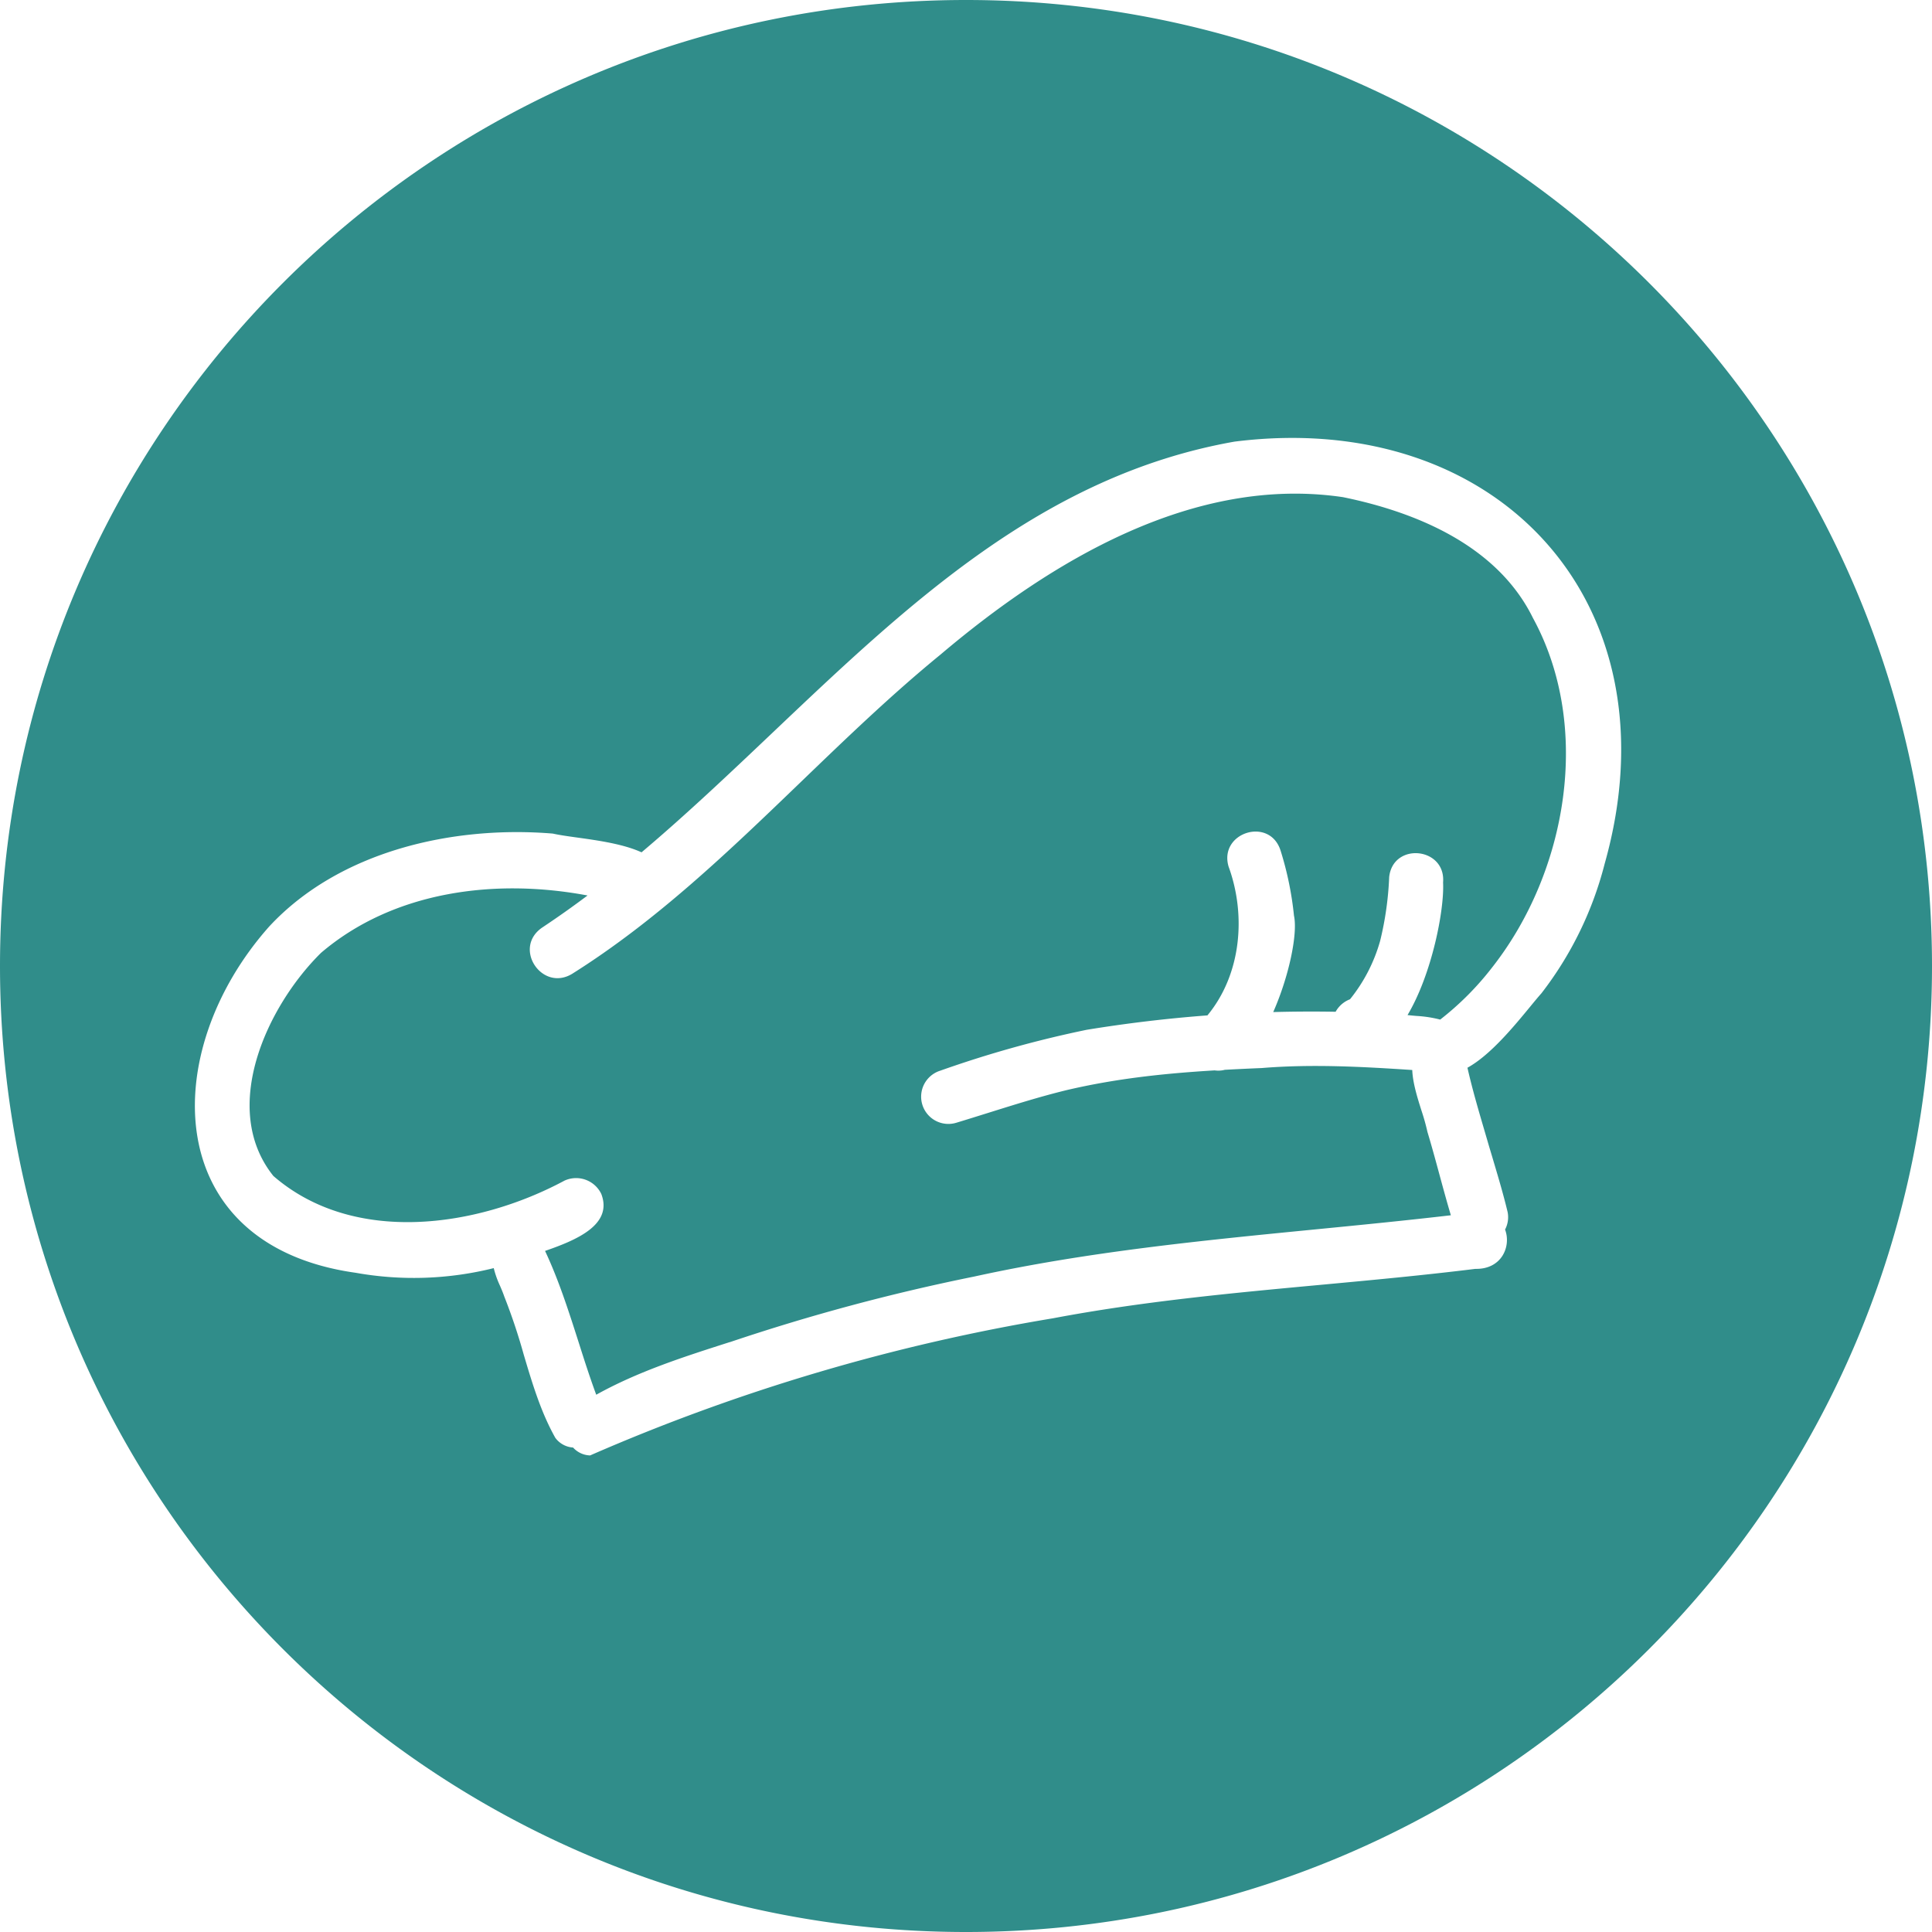 <svg xmlns="http://www.w3.org/2000/svg" viewBox="0 0 1000 1000" fill="#308D8A"><path d="M500,0C223.858,0,0,223.858,0,500s223.858,500,500,500,500-223.858,500-500S776.142,0,500,0ZM830.556,447.139a183.969,183.969,0,0,1-32.732,67.014c-1.616,1.8-3.587,4.2-5.861,6.964-8.357,10.144-20.59,25.045-32.416,31.536,2.536,11.182,5.768,22.18,8.988,33.152q1.13,3.837,2.233,7.634l1.459,4.862c2.851,9.619,5.769,19.25,8.107,29.026a13.663,13.663,0,0,1-1.313,9.08c3.284,8.7-1.748,20.656-15.348,20.354-26.714,3.311-53.3,5.781-79.773,8.239-46.555,4.323-92.821,8.62-139.021,17.371a1013.714,1013.714,0,0,0-239.437,70.956,12.312,12.312,0,0,1-8.817-4.087,12.4,12.4,0,0,1-9.2-5.032c-7.516-13.377-11.918-28.2-16.333-43.021a302.242,302.242,0,0,0-10.078-30.117c-.644-1.892-1.433-3.744-2.234-5.6a50,50,0,0,1-3.22-9.093,170.907,170.907,0,0,1-71.429,2.418C82.877,644.58,81.655,544.375,139.379,479.516c36.306-39.079,95.107-52.324,146.76-48.053,3.325.749,7.753,1.379,12.72,2.063,10.656,1.484,23.717,3.3,33.205,7.634,23.244-19.631,45.582-40.826,67.92-62.021,70.141-66.567,140.164-133.069,238.938-150.545C775.341,211.355,868.635,312.243,830.556,447.139Zm-37.068-127.2c30.695,56.332,17.673,131.414-21.143,180.781a151.366,151.366,0,0,1-26.9,27.015,63.565,63.565,0,0,0-12.326-1.892c-1.576-.131-3.127-.276-4.585-.447,12.614-21.142,19.118-54.465,18.4-68.63,1.5-18.3-25.952-21.024-27.9-2.772a166.081,166.081,0,0,1-4.677,33.007,84.326,84.326,0,0,1-15.6,30.222,14.326,14.326,0,0,0-6.123,4.481,13.371,13.371,0,0,0-1.314,1.984q-16.163-.288-32.3.158c8.226-18.633,12.772-40.642,10.735-49.932a169,169,0,0,0-6.99-33.836c-5.769-17.515-32.035-9.106-26.845,8.489,9.2,25.216,6.57,55.8-10.959,77q-31.378,2.365-62.48,7.451a573.427,573.427,0,0,0-75.779,21.155,14.1,14.1,0,0,0,8.357,26.937c5.44-1.643,10.867-3.351,16.294-5.046,13.416-4.2,26.805-8.409,40.471-11.76,25.781-6.071,50.773-8.7,76.882-10.276a13.307,13.307,0,0,0,5.256-.3c6.268-.341,12.6-.644,19.04-.906,26.043-2.142,52.074-.7,77.973,1.011.262,6.662,2.628,14.218,4.783,21.024a112.881,112.881,0,0,1,3.088,11.038c2.233,7.4,4.257,14.861,6.281,22.338,1.892,6.951,3.784,13.9,5.834,20.787-23.258,2.707-46.6,5.007-69.931,7.293-59.288,5.821-118.641,11.642-176.9,24.454A1044.672,1044.672,0,0,0,377.751,694.7h-.118c-23.573,7.542-47.383,15.164-69.024,27.213-3.338-9.04-6.281-18.238-9.2-27.449-5.112-15.952-10.21-31.918-17.292-46.989,16.267-5.624,35.188-13.521,29.118-29.473a14.454,14.454,0,0,0-19.053-6.912c-45.294,24.3-109.141,33.6-150.69-2.417-27.935-34.94-3.337-87.828,24.651-115.462,37.58-32.061,90.219-38.7,137.97-29.709q-11.459,8.607-23.324,16.5c-15.676,10.512-.315,33.612,15.4,24.02,43.875-27.594,81.166-63.493,118.484-99.418,23.481-22.613,46.988-45.241,72.138-65.805,56.949-48.223,130.914-92.939,208.322-81.468C733.727,265.215,775.223,282.718,793.488,319.943Z"/></svg>